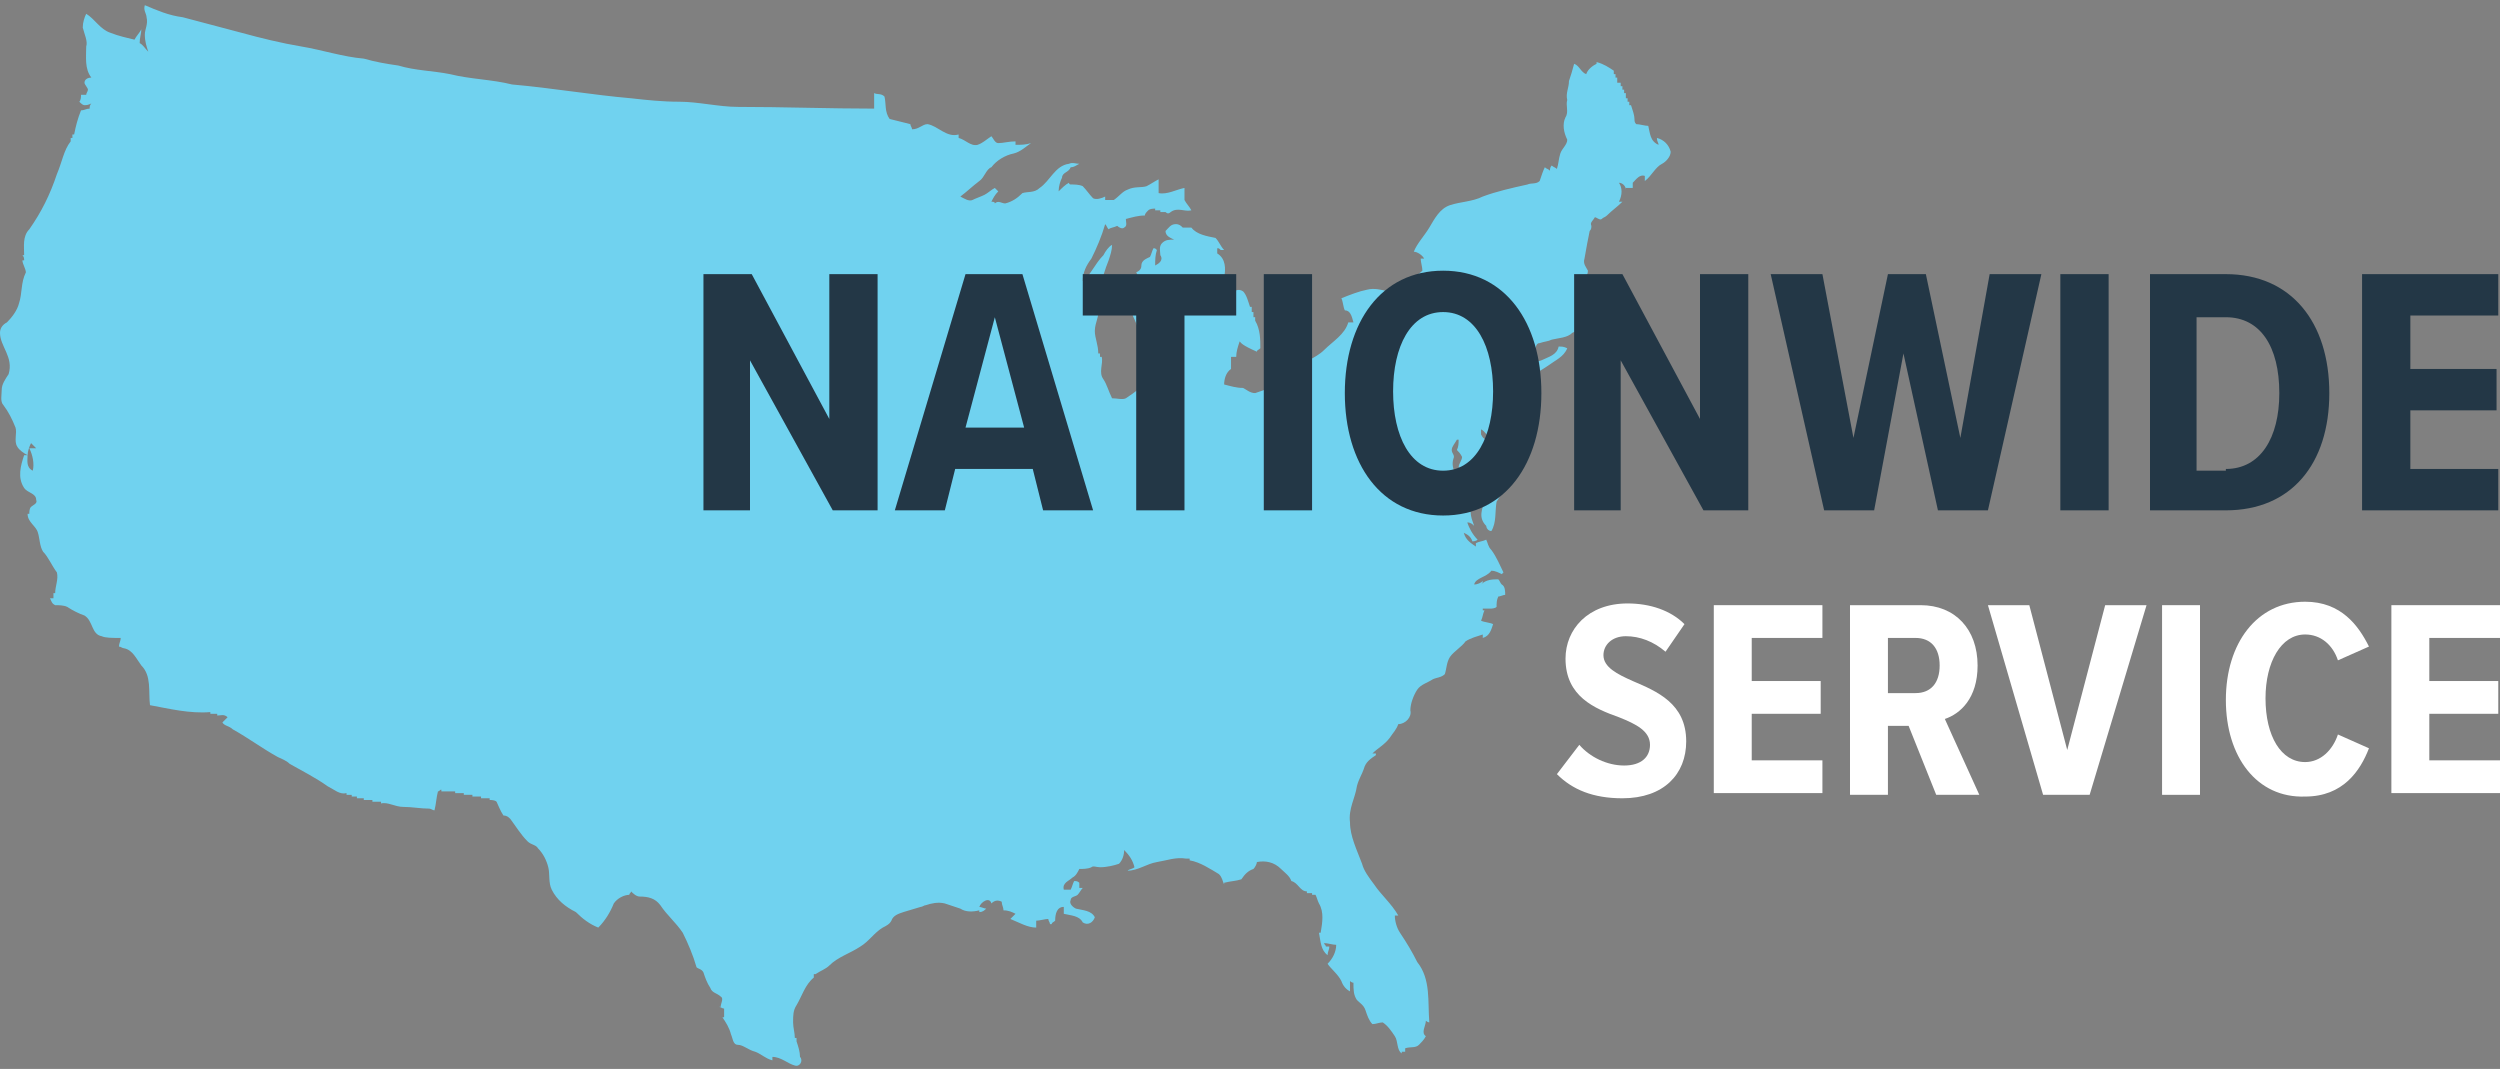 <?xml version="1.0" encoding="utf-8"?>
<!-- Generator: Adobe Illustrator 19.1.0, SVG Export Plug-In . SVG Version: 6.00 Build 0)  -->
<svg version="1.1" id="Layer_1" xmlns="http://www.w3.org/2000/svg" xmlns:xlink="http://www.w3.org/1999/xlink" x="0px" y="0px"
	 viewBox="0 0 145 62" style="enable-background:new 0 0 145 62;" xml:space="preserve">
<rect x="0" y="0" width="145" height="62" fill="#808080" stroke="none"/>
<style type="text/css">
	.st0{fill:#70D2EF;}
	.st1{fill:#233746;}
	.st2{fill:#FFFFFF;}
</style>
<g>
	<path class="st0" d="M8.4,0.3C9.1,0.6,9.8,0.9,10.6,1c1.1,0.3,2.3,0.6,3.4,0.9c1.1,0.3,2.3,0.6,3.5,0.8c1.2,0.2,2.4,0.6,3.6,0.7
		c0.7,0.2,1.3,0.3,2,0.4c1,0.3,2,0.3,3,0.5c1.2,0.3,2.4,0.3,3.6,0.6c2.3,0.2,4.6,0.6,6.9,0.8c0.9,0.1,1.8,0.2,2.8,0.2
		c1.1,0,2.3,0.3,3.4,0.3c2.6,0,5.3,0.1,7.9,0.1c0-0.3,0-0.6,0-0.9c0.2,0.1,0.4,0,0.6,0.2c0.1,0.4,0,0.9,0.3,1.3
		c0.4,0.1,0.8,0.2,1.2,0.3c0,0.1,0.1,0.2,0.1,0.3c0.4,0,0.6-0.3,0.9-0.3c0.6,0.1,1.1,0.8,1.8,0.6c0,0.1,0,0.1,0,0.2
		c0.4,0.1,0.7,0.5,1.1,0.4c0.3-0.1,0.5-0.3,0.8-0.5c0.1,0.1,0.2,0.4,0.4,0.4c0.3,0,0.6-0.1,1-0.1c0,0.1,0,0.1,0,0.2
		c0.3,0,0.6,0,0.9-0.1c-0.3,0.2-0.6,0.5-1,0.6c-0.5,0.1-1,0.4-1.3,0.8c-0.3,0.1-0.4,0.6-0.7,0.8c-0.4,0.3-0.7,0.6-1.1,0.9
		c0.2,0.1,0.5,0.3,0.7,0.2c0.2-0.1,0.5-0.2,0.7-0.3c0.2-0.1,0.4-0.3,0.6-0.4c0.1,0.1,0.1,0.1,0.2,0.2c-0.2,0.2-0.3,0.4-0.4,0.6
		c0.1,0,0.2,0,0.2,0.1c0.2-0.2,0.4,0,0.6,0c0.4-0.1,0.7-0.3,1-0.6c0.3-0.1,0.7,0,1-0.3c0.6-0.4,0.9-1.3,1.7-1.4c0.2-0.1,0.4,0,0.6,0
		c-0.2,0.1-0.3,0.2-0.5,0.2C62,10,61.6,10,61.6,10.3c-0.1,0.2-0.2,0.5-0.2,0.8c0.2-0.2,0.4-0.4,0.6-0.5c0,0,0,0.1,0.1,0.1
		c0.2,0,0.5,0,0.7,0.1c0.2,0.2,0.4,0.5,0.6,0.7c0.2,0.1,0.5,0,0.7-0.1c0,0,0,0.1,0,0.2c0.2,0,0.3,0,0.5,0c0.3-0.2,0.5-0.5,0.8-0.6
		c0.4-0.2,0.8-0.1,1.1-0.2c0.2-0.1,0.5-0.3,0.7-0.4c0,0.2,0,0.5,0,0.8c0.5,0.1,1-0.2,1.5-0.3c0,0.2,0,0.6,0,0.7
		c0.1,0.2,0.3,0.4,0.4,0.6c-0.4,0.1-0.8-0.2-1.2,0.1c-0.1,0.1-0.2,0.1-0.3,0h-0.3v-0.1c-0.1,0-0.2,0-0.3,0c0,0,0-0.1,0-0.1
		c-0.1,0-0.3,0-0.4,0.1c-0.1,0.1-0.2,0.2-0.2,0.3c-0.4,0-0.7,0.1-1.1,0.2c0,0.2,0.1,0.4-0.1,0.5c-0.1,0.1-0.3,0-0.4-0.1
		c-0.2,0.1-0.4,0.1-0.5,0.2c-0.1-0.1-0.1-0.2-0.2-0.3c-0.2,0.7-0.5,1.4-0.8,2c-0.3,0.4-0.5,0.8-0.5,1.3c0.5-0.4,0.7-1,1.2-1.5
		c0.1-0.2,0.3-0.5,0.5-0.6c0,0.3-0.1,0.6-0.2,0.9c-0.2,0.5-0.4,1.1-0.5,1.7c0.1,0.1,0.1,0.2,0.1,0.3c-0.3,0.1-0.3,0.4-0.2,0.7
		c0.1,0.5-0.2,0.9-0.2,1.4c0,0.4,0.2,0.8,0.2,1.3c0,0,0.1,0,0.1,0c0,0.1,0,0.1,0,0.2c0,0,0.1,0,0.1,0c0.1,0.4-0.2,0.9,0.1,1.3
		c0.2,0.3,0.3,0.7,0.5,1.1c0.3,0,0.6,0.1,0.8,0c0.3-0.2,0.6-0.4,0.8-0.6c0-0.3,0.1-0.6,0.3-0.9c0.2-0.4,0.1-0.8,0.1-1.2
		c0-0.3-0.1-0.7-0.3-1c-0.2-0.3-0.3-0.7-0.5-1.1c0.2-0.4,0.1-0.8,0.1-1.2c0.1-0.1,0.1-0.2,0.2-0.3c0,0,0,0,0,0
		c0.1-0.3,0.1-0.7-0.1-1c0.2-0.1,0.3-0.2,0.3-0.4c0-0.3,0.3-0.4,0.5-0.5c0.1-0.2,0.1-0.3,0.2-0.5c0.1,0,0.1,0,0.2,0.1
		c-0.1,0.3-0.1,0.6-0.1,0.9c0.2-0.1,0.5-0.3,0.3-0.6c0-0.2-0.1-0.5,0.1-0.7c0.2-0.2,0.4-0.2,0.7-0.2c-0.2-0.1-0.5-0.2-0.5-0.5
		c0.2-0.2,0.3-0.4,0.6-0.4c0.2,0,0.3,0.1,0.4,0.2c0.1,0,0.3,0,0.5,0c0.3,0.4,0.9,0.5,1.4,0.6c0.2,0.2,0.3,0.5,0.5,0.7
		c0,0-0.1,0-0.2,0c-0.1-0.1-0.1-0.1-0.2-0.1c0,0.1,0,0.2,0,0.3c0.5,0.3,0.5,0.9,0.4,1.4c-0.2,0.3-0.3,0.6-0.5,1c-0.1,0-0.2,0-0.3,0
		c0,0.3,0,0.6,0.1,0.9c0.1,0,0.2,0,0.4,0c0.3-0.3,0.3-0.8,0.7-1c0.2-0.1,0.4-0.3,0.7-0.1c0.2,0.2,0.3,0.6,0.4,0.9c0,0,0.1,0,0.1,0
		c0,0.1,0,0.2,0,0.3c0,0,0.1,0,0.1,0c0,0.1,0,0.2,0,0.3c0,0,0.1,0,0.1,0c0,0.1,0,0.1,0,0.2c0.3,0.5,0.3,1.1,0.3,1.6
		c-0.1,0.1-0.2,0.1-0.2,0.2C72,20,72,19.9,71.9,19.8c-0.1,0.3-0.2,0.6-0.2,0.9c-0.1,0-0.2,0-0.3,0c0,0.2,0,0.5,0,0.7
		c-0.3,0.2-0.4,0.6-0.4,0.9c0.4,0.1,0.7,0.2,1.1,0.2c0.2,0.1,0.4,0.3,0.7,0.3c0.3-0.1,0.6-0.2,0.8-0.3c0.6-0.2,0.9-0.7,1.4-1
		c0.5-0.5,1.3-0.7,1.8-1.2c0.5-0.5,1.2-0.9,1.4-1.6c0.1,0,0.2,0,0.3,0C78.4,18.3,78.3,18,78,18c-0.1-0.2-0.1-0.5-0.2-0.7
		c0.5-0.2,1-0.4,1.5-0.5c0.4-0.1,0.8,0,1.2,0.1c0.4-0.4,1.1-0.2,1.4-0.7c0.2-0.2,0.4-0.3,0.6-0.5c0-0.2-0.1-0.5-0.1-0.7
		c0,0,0.1,0,0.2,0c-0.1-0.2-0.4-0.4-0.6-0.4c0.2-0.5,0.6-0.9,0.9-1.4c0.3-0.5,0.6-1.1,1.2-1.3c0.6-0.2,1.3-0.2,1.9-0.5
		c0.8-0.3,1.7-0.5,2.6-0.7c0.2-0.1,0.5,0,0.7-0.2c0.1-0.3,0.2-0.6,0.3-0.8c0.1,0.1,0.2,0.1,0.3,0.2c0-0.1,0-0.2,0.1-0.3
		c0.1,0.1,0.2,0.1,0.3,0.2c0.1-0.3,0.1-0.6,0.2-0.9c0.1-0.3,0.4-0.5,0.4-0.8c-0.2-0.4-0.3-0.9-0.1-1.3c0.2-0.3,0-0.7,0.1-1
		C90.8,5.4,91,5.1,91,4.7c0,0,0,0,0,0c0.1-0.3,0.2-0.6,0.3-1c0.3,0.1,0.4,0.5,0.7,0.6c0.1-0.3,0.4-0.5,0.6-0.6c0-0.1,0-0.1,0-0.1
		c0.4,0.1,0.7,0.3,1,0.5c0,0.1,0,0.1,0,0.2h0.1c0,0.1,0,0.1,0,0.2c0,0,0.1,0,0.1,0c0,0.1,0,0.2,0,0.3H94c0,0.1,0,0.1,0,0.2h0.1
		c0,0.1,0,0.1,0,0.2h0.1c0,0.1,0,0.1,0,0.2c0,0,0.1,0,0.1,0c0,0.1,0,0.2,0,0.3h0.1c0,0.1,0,0.1,0,0.2h0.1c0,0.1,0,0.1,0,0.2
		c0,0,0.1,0,0.1,0c0.1,0.3,0.2,0.6,0.2,0.8c0,0.1,0,0.2,0.1,0.3c0.2,0,0.5,0.1,0.7,0.1c0.1,0.4,0.1,0.9,0.6,1.1
		c0-0.1-0.1-0.2-0.1-0.4c0.4,0.1,0.7,0.4,0.8,0.8c0,0.3-0.3,0.6-0.5,0.7c-0.4,0.2-0.6,0.7-1,1c0-0.1,0-0.2,0-0.3
		c-0.3-0.1-0.5,0.2-0.7,0.4c0,0.1,0,0.2,0,0.3c-0.1,0-0.2,0-0.4,0V11c0-0.2-0.2-0.4-0.4-0.4c0.2,0.3,0.2,0.7,0,1.1c0,0,0.1,0,0.2,0
		c-0.3,0.3-0.6,0.5-0.9,0.8c-0.1,0.1-0.2,0.1-0.3,0.2c-0.1,0.1-0.3-0.1-0.4-0.1c-0.1,0.2-0.3,0.3-0.2,0.5c0,0.1,0,0.2-0.1,0.3
		c-0.1,0.5-0.2,1-0.3,1.6c-0.1,0.3,0.1,0.5,0.2,0.7c0,0.3-0.3,0.6-0.1,0.9c0.1,0.2,0.4,0.1,0.5,0.1c0.2,0.3,0.4,0.6,0.6,1
		c0.2,0,0.3,0,0.5,0c0.1-0.1,0.3-0.2,0.4-0.4c0,0.1,0.1,0.2,0.1,0.4c-0.3,0-0.6,0.2-0.9,0.3c-0.1,0.1-0.2,0.3-0.2,0.4
		c0-0.2-0.1-0.3-0.3-0.4c0,0.1,0,0.2-0.1,0.2c-0.1,0-0.1,0-0.2,0c0,0.1,0,0.2,0.1,0.3c-0.2,0.1-0.5,0.3-0.7,0.3
		c0,0.3-0.4,0.4-0.6,0.5c-0.3,0.3-0.8,0.3-1.2,0.4c-0.2,0.1-0.4,0.1-0.7,0.2c-0.2,0-0.2,0.2-0.3,0.4c-0.3,0.1-0.5,0.4-0.7,0.5
		c0,0.2-0.1,0.4-0.1,0.6c0.2-0.2,0.3-0.4,0.5-0.5c0.2,0,0.5,0.1,0.7,0c0.4-0.2,0.9-0.3,1-0.8c0.2,0,0.3,0,0.5,0.1
		c-0.2,0.5-0.7,0.7-1.1,1c-0.3,0.2-0.6,0.4-0.9,0.5c-0.4,0.1-1,0.2-1.3,0.7c0.2,0,0.3,0,0.5-0.1c0.1,0.7,0.2,1.5,0,2.2
		c-0.2,0.5-0.5,0.8-0.6,1.3c0,0.2-0.2,0.4-0.3,0.5c0-0.2,0-0.4,0-0.6c-0.3-0.1-0.6-0.1-0.8-0.3c-0.2-0.2-0.3-0.4-0.5-0.5
		c0,0.1,0,0.2,0,0.3c0.1,0.2,0.2,0.3,0.4,0.3c0.1,0.3,0.2,0.6,0.4,0.9c0.1,0.1,0.3,0.2,0.5,0.2c0.1,0.3,0.3,0.6,0.2,0.9
		c0.1,0.6-0.3,1.1-0.6,1.6c-0.1,0.6,0,1.2-0.3,1.7c-0.2,0-0.3-0.2-0.3-0.3C85.7,30,86,29.5,86.1,29c-0.1-0.4-0.4-0.7-0.6-0.9
		c0,0,0,0.1,0,0.2c-0.1,0-0.3,0-0.5,0c-0.1-0.2-0.2-0.5-0.3-0.8c0.1,0,0.2-0.1,0.3-0.1c-0.1-0.1-0.3-0.2-0.4-0.3
		c0-0.2,0.2-0.4,0.2-0.6c-0.1-0.2-0.2-0.3-0.3-0.4c0.1-0.2,0.1-0.4,0.1-0.6c0,0-0.1,0-0.1,0c-0.1,0.2-0.3,0.4-0.3,0.6
		c0,0.2,0.2,0.3,0.1,0.5c-0.2,0.6,0.3,1.1,0.4,1.6c0.1,0.2-0.1,0.3-0.1,0.4c0,0,0-0.1-0.1-0.2c-0.1,0-0.2,0-0.3,0c0,0,0-0.1,0-0.1
		c-0.2,0.1-0.4,0.1-0.6,0.2c0.4,0.1,0.7,0,1.1,0.2c0.2,0.1,0.4,0.2,0.5,0.4c0,0.2,0,0.4-0.1,0.6c0.1,0,0.1,0,0.2,0
		c0,0.3,0.1,0.5,0.2,0.8c-0.1-0.1-0.2-0.2-0.4-0.2c0.1,0.3,0.3,0.7,0.6,1c-0.1,0.1-0.3,0.1-0.3,0.1c-0.1-0.3-0.3-0.4-0.5-0.5
		c0.1,0.4,0.4,0.6,0.7,0.8c0-0.1,0-0.1,0-0.2c0.2-0.1,0.4-0.1,0.6-0.2c0.1,0.2,0.1,0.4,0.3,0.6c0.3,0.4,0.5,0.9,0.7,1.3
		c0,0-0.1,0.1-0.1,0.1c-0.2-0.1-0.4-0.2-0.6-0.2c-0.3,0.4-0.9,0.4-1,0.8c0.2,0,0.4-0.1,0.5-0.2c0,0.1,0,0.1-0.1,0.2
		c0.3-0.3,0.7-0.3,1-0.3c0.1,0.1,0.1,0.2,0.2,0.3c0.2,0.1,0.2,0.4,0.2,0.6c-0.1,0-0.3,0.1-0.4,0.1c-0.1,0.2-0.1,0.4-0.1,0.6
		c-0.1,0.1-0.3,0.1-0.4,0.1c-0.1,0-0.3,0-0.4,0c0,0,0,0.1,0,0.1c0,0,0.1,0,0.1,0c-0.1,0.2-0.1,0.4-0.2,0.6c0.2,0.1,0.5,0.1,0.7,0.2
		c-0.1,0.3-0.2,0.7-0.6,0.8c0,0,0-0.1,0-0.2c-0.3,0.1-0.7,0.2-1,0.4c-0.2,0.3-0.7,0.6-0.9,0.9c-0.2,0.3-0.2,0.7-0.3,1
		c-0.2,0.2-0.5,0.2-0.7,0.3c-0.3,0.2-0.7,0.3-0.9,0.6c-0.2,0.3-0.4,0.8-0.4,1.2c0.1,0.4-0.3,0.8-0.7,0.8c-0.1,0.3-0.3,0.5-0.5,0.8
		c-0.3,0.4-0.7,0.6-1,0.9c0,0,0.1,0,0.2,0c0,0,0,0.1,0,0.1c-0.3,0.2-0.6,0.4-0.7,0.8c-0.1,0.3-0.3,0.6-0.4,1
		c-0.1,0.7-0.5,1.3-0.4,2.1c0,0.8,0.4,1.6,0.7,2.4c0.1,0.4,0.4,0.8,0.7,1.2c0.4,0.6,1,1.1,1.4,1.8c-0.1,0-0.1,0-0.2,0
		c0,0.3,0.1,0.7,0.3,1c0.4,0.6,0.7,1.1,1,1.7c0.8,1,0.6,2.3,0.7,3.5c-0.1,0-0.2-0.1-0.2-0.1c0,0.3-0.3,0.7,0,0.9
		c-0.1,0.2-0.3,0.4-0.4,0.5c-0.2,0.2-0.5,0.1-0.8,0.2c0,0.1,0,0.1,0,0.2h-0.2c0,0,0,0.1,0,0.1c-0.3-0.2-0.2-0.7-0.4-1
		c-0.2-0.3-0.4-0.6-0.7-0.8c-0.2,0-0.4,0.1-0.6,0.1c-0.2-0.2-0.3-0.5-0.4-0.8c-0.1-0.3-0.3-0.4-0.5-0.6c-0.2-0.3-0.2-0.6-0.2-1
		c-0.1,0-0.2-0.1-0.2-0.1c0,0.2,0,0.4,0,0.6c-0.2-0.1-0.4-0.3-0.5-0.6c-0.2-0.4-0.6-0.7-0.8-1c0.3-0.3,0.5-0.7,0.5-1.1
		c-0.2,0-0.5-0.1-0.7-0.1c0,0.1,0.1,0.1,0.1,0.2c0.1,0,0.2,0,0.2,0c0,0.2-0.1,0.3-0.1,0.5c-0.4-0.3-0.4-0.8-0.5-1.3h0.1
		c0.1-0.6,0.2-1.2-0.1-1.7c-0.1-0.2-0.1-0.3-0.2-0.5c-0.1,0-0.1,0-0.2,0v-0.1c-0.1,0-0.2,0-0.3,0c0,0,0,0,0-0.1
		c-0.4,0-0.5-0.5-0.9-0.6c-0.1-0.3-0.4-0.5-0.6-0.7c-0.4-0.4-0.9-0.5-1.4-0.4c0,0.1-0.1,0.3-0.2,0.4c-0.3,0.1-0.5,0.3-0.7,0.6
		c-0.3,0.1-0.6,0.1-1,0.2v0.1c-0.1-0.2-0.1-0.4-0.3-0.6c-0.5-0.3-1.1-0.7-1.7-0.8c0,0,0,0,0-0.1c-0.1,0-0.1,0-0.2,0
		c-0.6-0.1-1.1,0.1-1.7,0.2c-0.6,0.1-1.1,0.5-1.7,0.5c0.1-0.1,0.3-0.1,0.4-0.2c-0.1-0.4-0.3-0.7-0.6-1c0,0.3-0.1,0.6-0.3,0.8
		c-0.3,0.1-0.7,0.2-1.1,0.2c-0.2,0-0.4-0.1-0.5,0c-0.2,0.1-0.5,0.1-0.7,0.1c-0.1,0.2-0.2,0.4-0.4,0.5c-0.2,0.2-0.6,0.3-0.5,0.7
		c0.1,0,0.3,0,0.4,0c0.1-0.2,0.1-0.3,0.2-0.5c0.1,0,0.2,0,0.3,0.1c0,0.1,0,0.2,0,0.3c0.1,0,0.1,0,0.2,0c-0.1,0.1-0.2,0.3-0.3,0.4
		c-0.1,0.1-0.4,0.1-0.4,0.3c-0.1,0.2,0.1,0.4,0.3,0.5c0.4,0.1,0.9,0.1,1.1,0.5c-0.1,0.3-0.4,0.5-0.7,0.3c-0.2-0.4-0.7-0.4-1.1-0.5
		c0-0.1,0-0.3,0-0.4c-0.4,0-0.5,0.4-0.5,0.8c-0.1,0.1-0.2,0.1-0.2,0.2c0,0,0,0-0.1,0c0-0.1-0.1-0.2-0.1-0.3c-0.2,0-0.5,0.1-0.7,0.1
		c0,0.1,0,0.3,0,0.4c-0.5,0-1-0.3-1.5-0.5c0.1-0.1,0.2-0.2,0.3-0.3c-0.2-0.1-0.4-0.2-0.7-0.2c0-0.2-0.1-0.3-0.1-0.5
		c-0.2-0.1-0.4-0.1-0.6,0.1c-0.1-0.4-0.6-0.1-0.7,0.2c0.1,0,0.3,0.1,0.4,0.1c-0.1,0.1-0.2,0.2-0.4,0.2c0,0,0-0.1,0-0.1
		c-0.4,0.1-0.8,0.1-1.1-0.1c-0.3-0.1-0.6-0.2-0.9-0.3c-0.4-0.1-0.8,0-1.1,0.1c-0.1,0-0.2,0.1-0.3,0.1c-0.3,0.1-0.7,0.2-1,0.3
		c-0.3,0.1-0.6,0.2-0.7,0.5c-0.1,0.2-0.3,0.3-0.5,0.4c-0.5,0.3-0.8,0.8-1.3,1.1c-0.6,0.4-1.3,0.6-1.8,1.1c-0.2,0.2-0.5,0.3-0.8,0.5
		c0,0-0.1,0-0.1,0c0,0.1,0,0.1,0,0.2c-0.5,0.4-0.7,1.1-1,1.6c-0.2,0.3-0.2,0.6-0.2,1c0,0.3,0.1,0.6,0.1,0.9c0,0,0,0,0.1,0
		c0,0.1,0,0.1,0,0.2c0.1,0.3,0.2,0.6,0.2,0.9c0.2,0.2,0,0.6-0.3,0.5c-0.4-0.1-0.8-0.5-1.3-0.5c0,0,0,0.1,0,0.2
		c-0.4-0.1-0.7-0.4-1-0.5c-0.4-0.1-0.7-0.4-1-0.4c-0.3,0-0.3-0.4-0.4-0.6c-0.1-0.4-0.3-0.7-0.5-1h0.1c0-0.2,0-0.3,0-0.5
		c-0.1,0-0.2-0.1-0.3-0.1c0,0,0.1,0,0.1,0c0-0.2,0.2-0.5,0-0.6c-0.2-0.2-0.5-0.2-0.6-0.5c-0.2-0.3-0.3-0.6-0.4-0.9
		c-0.1-0.2-0.3-0.2-0.4-0.3c-0.2-0.7-0.5-1.4-0.8-2c-0.4-0.6-0.9-1-1.3-1.6C38,52.1,37.6,52,37.1,52c-0.2,0-0.4-0.2-0.5-0.3
		c0,0.1-0.1,0.1-0.1,0.2c-0.3,0-0.7,0.2-0.9,0.5c-0.2,0.5-0.5,1-0.9,1.4c-0.5-0.2-0.9-0.5-1.3-0.9c-0.6-0.3-1.1-0.7-1.4-1.3
		c-0.2-0.4-0.1-0.9-0.2-1.3c-0.1-0.4-0.3-0.8-0.6-1.1c-0.1-0.2-0.4-0.2-0.6-0.4c-0.4-0.4-0.7-0.9-1-1.3c-0.1-0.1-0.2-0.2-0.4-0.2
		c-0.2-0.3-0.3-0.6-0.4-0.8c-0.1-0.1-0.3-0.1-0.4-0.1v-0.1c-0.2,0-0.3,0-0.5,0v-0.1c-0.2,0-0.3,0-0.5,0v-0.1c-0.2,0-0.3,0-0.5,0
		c0,0,0-0.1,0-0.1c-0.1,0-0.3,0-0.5,0c0,0,0-0.1,0-0.1c-0.1,0-0.2,0-0.3,0c-0.2,0-0.3,0-0.5,0v-0.1c-0.1,0-0.1,0.1-0.2,0.1
		c-0.1,0.4-0.1,0.7-0.2,1.1c-0.1,0-0.2-0.1-0.3-0.1c-0.5,0-1-0.1-1.5-0.1c-0.5,0-0.9-0.3-1.3-0.2v-0.1c-0.2,0-0.3,0-0.5,0v-0.1
		c-0.2,0-0.3,0-0.5,0c0,0,0-0.1,0-0.1c-0.1,0-0.2,0-0.4,0c0,0,0-0.1,0-0.1c-0.1,0-0.2,0-0.3,0v-0.1c-0.1,0-0.2,0-0.3,0
		c0,0,0-0.1,0-0.1c-0.4,0.1-0.7-0.2-1.1-0.4c-0.7-0.5-1.5-0.9-2.2-1.3c-0.2-0.2-0.5-0.3-0.7-0.4c-0.9-0.5-1.7-1.1-2.6-1.6
		c-0.2-0.2-0.5-0.2-0.6-0.4c0.1-0.1,0.2-0.2,0.3-0.3c-0.2-0.2-0.4-0.1-0.6-0.1c0,0,0-0.1,0-0.1c-0.1,0-0.3,0-0.4,0c0,0,0-0.1,0-0.1
		c-1.2,0.1-2.4-0.2-3.5-0.4c-0.1-0.8,0.1-1.7-0.5-2.3c-0.3-0.4-0.5-0.9-1-1c-0.1,0-0.2-0.1-0.3-0.1c0-0.2,0.1-0.3,0.1-0.5
		C6.5,37,6.1,37,5.9,36.9c-0.6-0.1-0.5-0.9-1-1.2c-0.3-0.1-0.7-0.3-1-0.5c-0.2-0.1-0.5-0.1-0.7-0.1C3,35,3,34.9,2.9,34.7
		c0,0,0.1,0,0.2,0c0-0.1,0-0.2,0-0.3c0,0,0.1,0,0.1,0c0-0.4,0.2-0.8,0.1-1.2C3,32.8,2.8,32.3,2.5,32c-0.2-0.3-0.2-0.8-0.3-1.1
		c-0.1-0.4-0.6-0.6-0.6-1.1c0,0,0.1,0,0.1,0c0-0.1,0-0.3,0.1-0.4c0.1-0.1,0.4-0.2,0.3-0.4c0-0.4-0.5-0.4-0.7-0.7
		c-0.4-0.6-0.2-1.3,0-1.9h0.2c0,0.3-0.1,0.7,0.3,0.9c0.1-0.4,0-0.9-0.2-1.3c0.1,0,0.3,0,0.4,0c-0.1-0.1-0.2-0.2-0.3-0.3
		c-0.1,0.2-0.2,0.5-0.2,0.7c-0.2-0.1-0.5-0.3-0.6-0.5c-0.2-0.3,0-0.8-0.1-1.1c-0.2-0.5-0.4-0.9-0.7-1.3c-0.2-0.2-0.1-0.6-0.1-0.9
		c0-0.3,0.2-0.6,0.4-0.9C0.8,20.7,0,20.1,0,19.3c0-0.3,0.2-0.5,0.4-0.6C0.7,18.4,1,18,1.1,17.6c0.2-0.6,0.1-1.2,0.4-1.8
		c0-0.2-0.2-0.5-0.2-0.7c0,0,0.1,0,0.1,0c0-0.1,0-0.2-0.1-0.3c0,0,0.1,0,0.1,0c0-0.5-0.1-1.1,0.3-1.5c0.7-1,1.2-2,1.6-3.2
		c0.3-0.7,0.4-1.4,0.8-1.9c0-0.1,0-0.1,0-0.2h0.1c0-0.1,0-0.1,0-0.2h0.1c0.1-0.5,0.2-0.9,0.4-1.4c0.2,0,0.3-0.1,0.5-0.1
		c0-0.1,0-0.2,0.1-0.3C5.1,6.1,5,6.1,4.9,6.1C4.8,6.1,4.7,6,4.6,5.9c0.1-0.1,0.1-0.3,0.1-0.4C4.9,5.5,5,5.5,5,5.5
		c0-0.1,0.1-0.2,0.1-0.3C5.1,5.1,4.9,4.9,4.9,4.8c0-0.2,0.2-0.3,0.4-0.3C4.9,4,5,3.3,5,2.7C5.1,2.4,4.9,2,4.8,1.6
		C4.8,1.3,4.9,1,5,0.8c0.5,0.3,0.8,0.9,1.4,1.1c0.5,0.2,1,0.3,1.4,0.4c0.1-0.2,0.3-0.4,0.4-0.6C8.2,1.9,8.1,2.2,8.1,2.5
		C8.3,2.6,8.4,2.8,8.6,3C8.5,2.7,8.4,2.4,8.4,2c0-0.3,0.2-0.6,0.1-1C8.5,0.8,8.3,0.6,8.4,0.3"/>
	<g>
		<path class="st1" d="M43.5,20.9v8.7h-2.7V15.9h2.8l4.5,8.4v-8.4h2.8v13.7h-2.6L43.5,20.9z"/>
		<path class="st1" d="M59.9,27.2h-4.5l-0.6,2.4h-2.9L56,15.9h3.3l4.1,13.7h-2.9L59.9,27.2z M56,24.8h3.4l-1.7-6.4L56,24.8z"/>
		<path class="st1" d="M65.9,18.3h-3.1v-2.4h8.9v2.4h-3v11.3h-2.8V18.3z"/>
		<path class="st1" d="M73.3,15.9h2.8v13.7h-2.8V15.9z"/>
		<path class="st1" d="M83.7,15.7c3.6,0,5.7,3,5.7,7.1c0,4.1-2.1,7.1-5.7,7.1c-3.6,0-5.7-3-5.7-7.1C78,18.7,80.1,15.7,83.7,15.7z
			 M83.7,18.1c-1.9,0-2.9,2-2.9,4.6c0,2.6,1,4.6,2.9,4.6c1.9,0,2.9-2,2.9-4.6C86.6,20.1,85.6,18.1,83.7,18.1z"/>
		<path class="st1" d="M94,20.9v8.7h-2.7V15.9h2.8l4.5,8.4v-8.4h2.8v13.7h-2.6L94,20.9z"/>
		<path class="st1" d="M110.4,20.5l-1.7,9.1h-2.9l-3.1-13.7h3l1.8,9.5l2-9.5h2.2l2,9.5l1.7-9.5h3l-3.1,13.7h-2.9L110.4,20.5z"/>
		<path class="st1" d="M119.5,15.9h2.8v13.7h-2.8V15.9z"/>
		<path class="st1" d="M124.7,15.9h4.4c3.8,0,6,2.8,6,6.9s-2.2,6.8-6,6.8h-4.4V15.9z M129.1,27.2c2,0,3.1-1.8,3.1-4.4
			c0-2.7-1.1-4.4-3.1-4.4h-1.7v8.9H129.1z"/>
		<path class="st1" d="M137,15.9h7.9v2.4h-5.1v3.1h5v2.4h-5v3.4h5.1v2.4H137V15.9z"/>
		<path class="st2" d="M91.6,43.2c0.6,0.7,1.6,1.2,2.6,1.2c1,0,1.5-0.5,1.5-1.2c0-0.8-0.8-1.2-1.8-1.6c-1.4-0.5-3.1-1.2-3.1-3.4
			c0-1.7,1.3-3.2,3.6-3.2c1.3,0,2.5,0.4,3.3,1.2l-1.1,1.6c-0.7-0.6-1.5-0.9-2.3-0.9c-0.8,0-1.3,0.5-1.3,1.1c0,0.7,0.8,1.1,1.7,1.5
			c1.4,0.6,3.1,1.3,3.1,3.5c0,1.9-1.3,3.3-3.7,3.3c-1.7,0-2.9-0.5-3.8-1.4L91.6,43.2z"/>
		<path class="st2" d="M99.4,35.1h6.3V37h-4.1v2.5h4v1.9h-4v2.7h4.1v1.9h-6.3V35.1z"/>
		<path class="st2" d="M110.7,42.1h-1.2v4h-2.2v-11h4.1c2,0,3.3,1.4,3.3,3.5c0,1.9-1,2.8-1.9,3.1l2,4.4h-2.5L110.7,42.1z M111.1,37
			h-1.6v3.2h1.6c0.9,0,1.4-0.6,1.4-1.6C112.5,37.6,112,37,111.1,37z"/>
		<path class="st2" d="M115.3,35.1h2.4l2.2,8.4l2.2-8.4h2.4l-3.3,11h-2.7L115.3,35.1z"/>
		<path class="st2" d="M125.4,35.1h2.2v11h-2.2V35.1z"/>
		<path class="st2" d="M129.1,40.6c0-3.3,1.8-5.7,4.6-5.7c2.1,0,3.1,1.4,3.7,2.6l-1.8,0.8c-0.3-0.9-1-1.5-1.9-1.5
			c-1.4,0-2.3,1.6-2.3,3.7c0,2.2,0.9,3.7,2.3,3.7c0.9,0,1.6-0.7,1.9-1.6l1.8,0.8c-0.5,1.3-1.5,2.8-3.7,2.8
			C130.9,46.3,129.1,43.9,129.1,40.6z"/>
		<path class="st2" d="M138.7,35.1h6.3V37h-4.1v2.5h4v1.9h-4v2.7h4.1v1.9h-6.3V35.1z"/>
	</g>
</g>
</svg>
